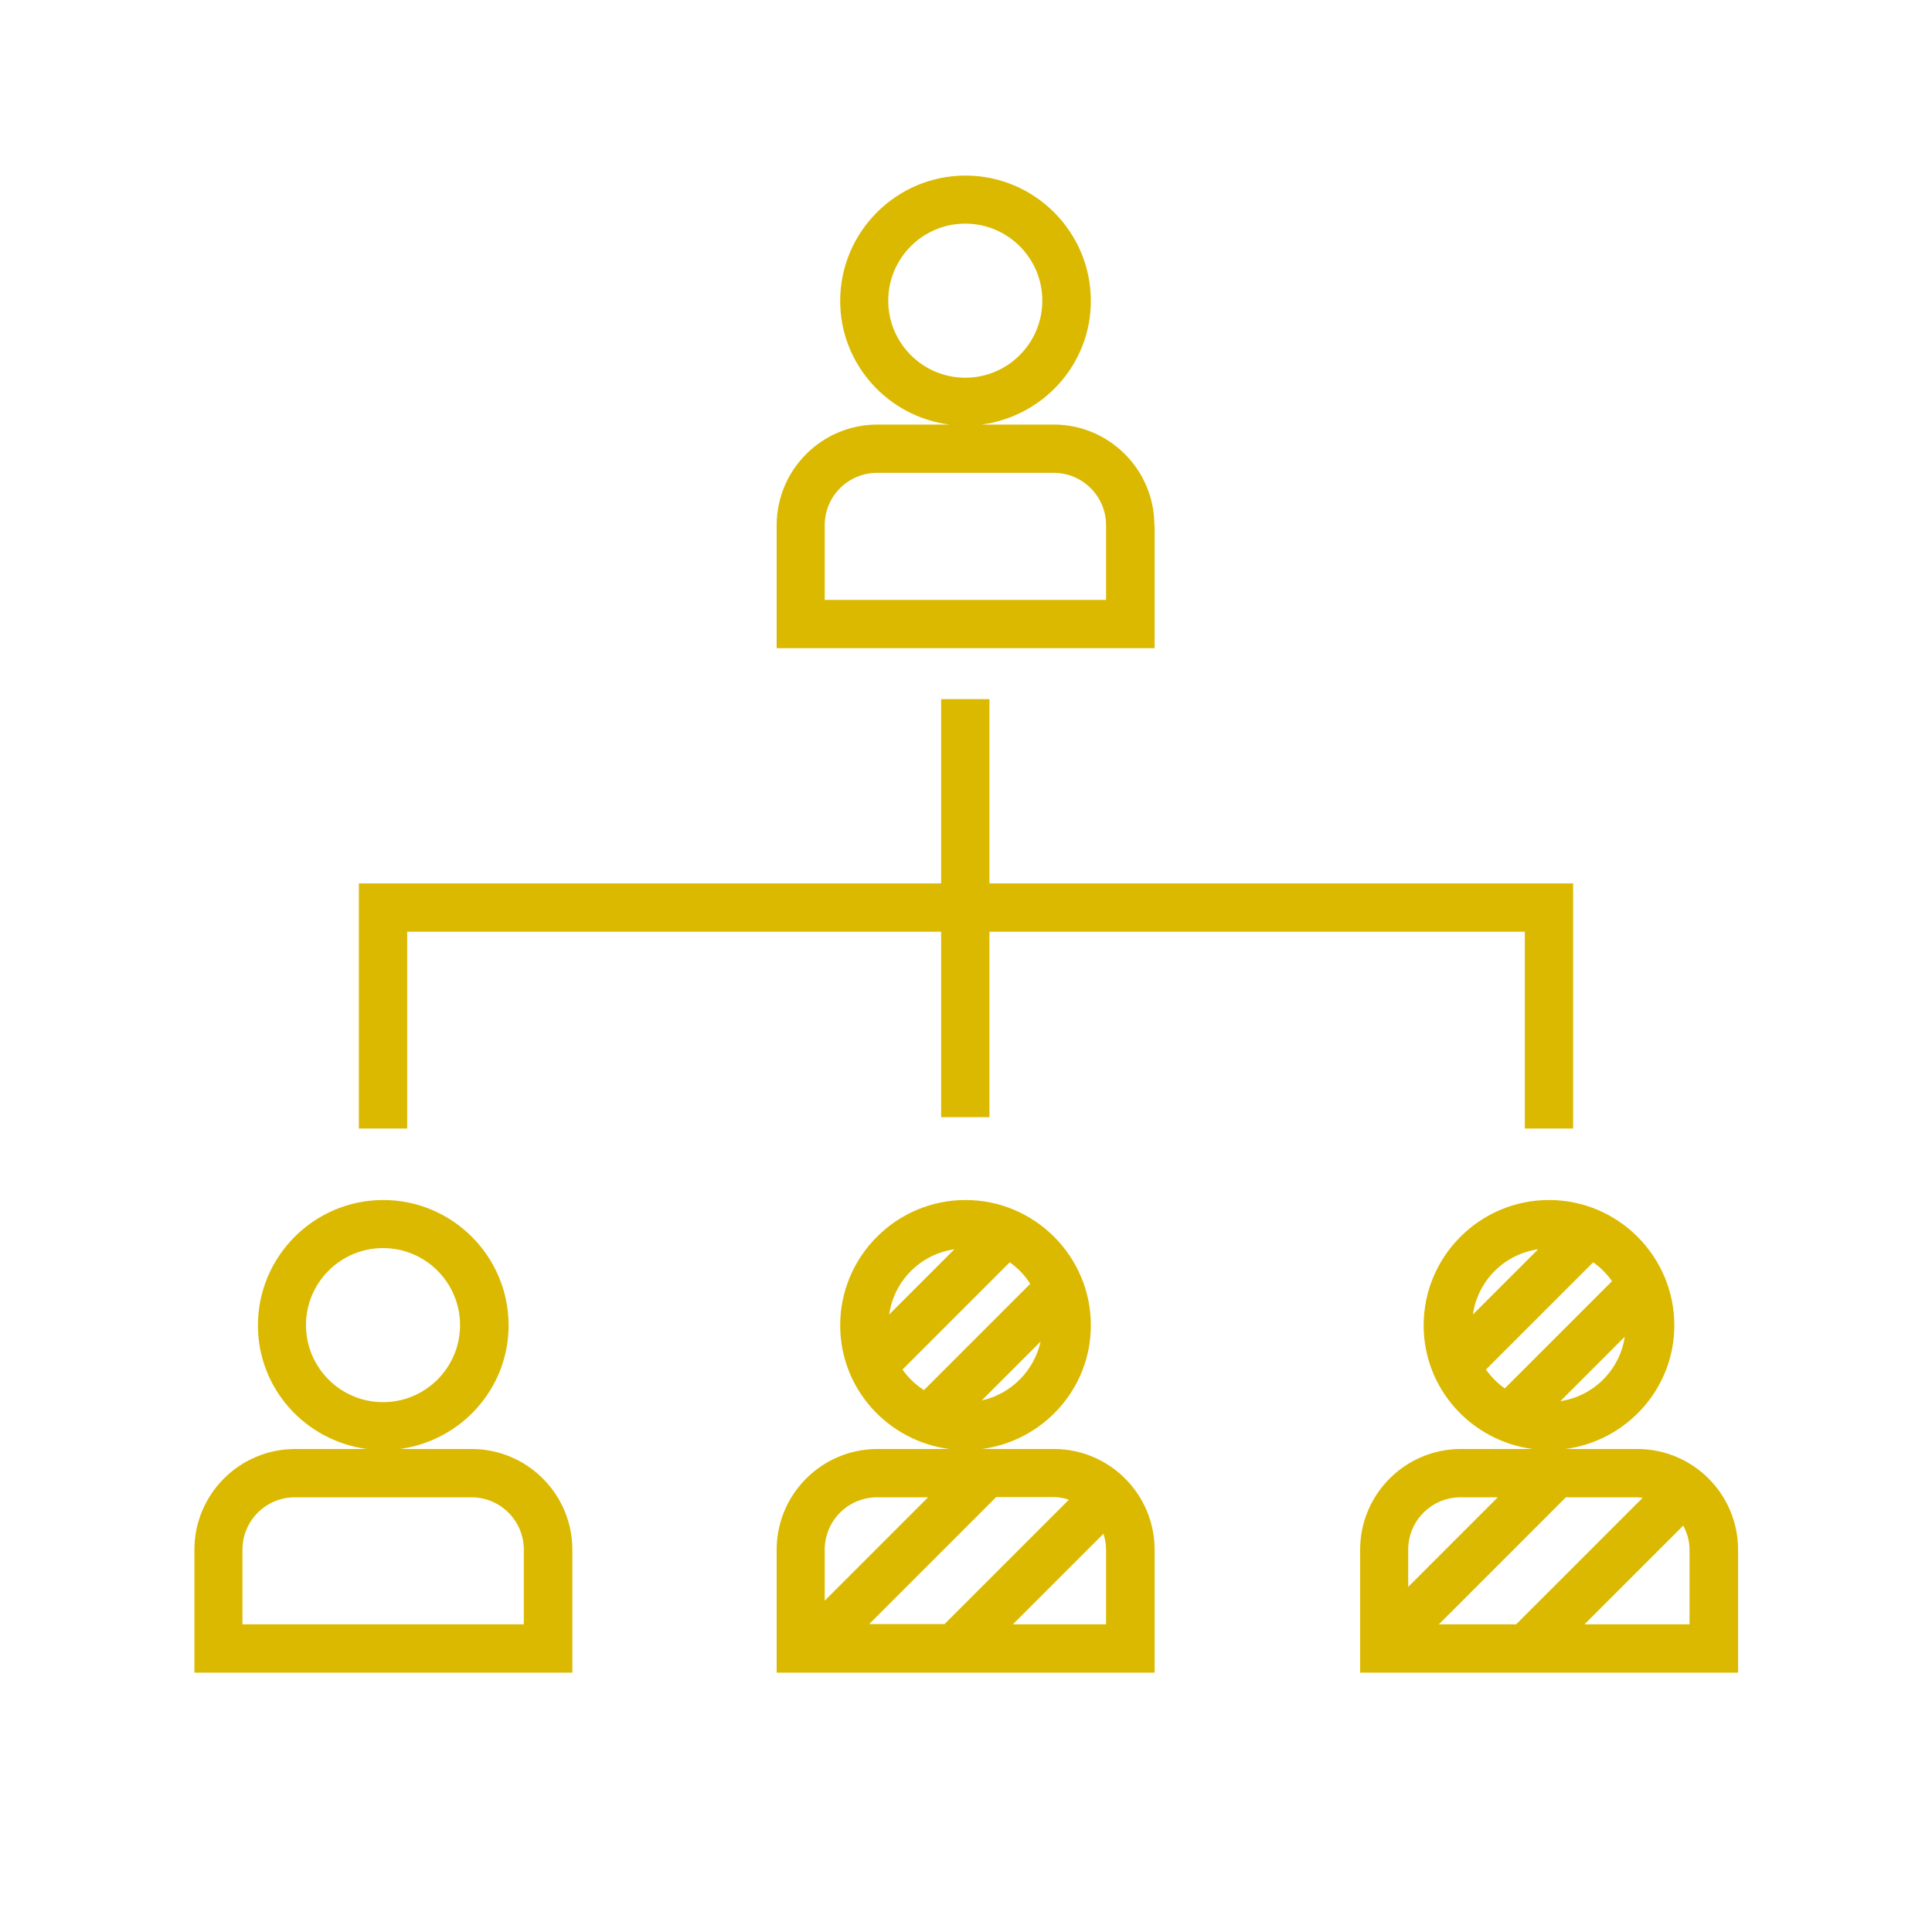 <?xml version="1.0" encoding="UTF-8"?> <svg xmlns="http://www.w3.org/2000/svg" width="80" height="80" viewBox="0 0 80 80" fill="none"><path d="M43.63 60H40.66C43.2 59.66 45.17 57.5 45.17 54.88C45.17 52.02 42.84 49.69 39.98 49.69C37.12 49.69 34.79 52.02 34.79 54.88C34.79 57.51 36.76 59.66 39.3 60H36.33C34.03 60 32.16 61.87 32.16 64.17V69.26H47.81V64.17C47.81 61.87 45.94 60 43.64 60H43.63ZM40.65 57.99L43.09 55.55C42.82 56.76 41.87 57.72 40.65 57.99ZM42.66 53.16L38.26 57.56C37.91 57.34 37.61 57.05 37.37 56.71L41.81 52.27C42.15 52.51 42.44 52.81 42.66 53.16ZM39.52 51.73L36.82 54.43C37.02 53.03 38.12 51.93 39.52 51.73ZM44.26 62.1L39.11 67.25H35.99L41.25 61.99H43.62C43.84 61.99 44.06 62.03 44.26 62.1ZM36.32 62H38.43L34.15 66.28V64.17C34.15 62.97 35.12 62 36.32 62ZM45.8 67.26H41.94L45.69 63.51C45.76 63.72 45.8 63.94 45.8 64.17V67.26Z" fill="#DBB900"></path><path d="M47.8 21.75C47.8 19.45 45.93 17.58 43.63 17.58H40.65C43.19 17.24 45.17 15.09 45.17 12.46C45.17 9.6 42.84 7.27 39.98 7.27C37.12 7.27 34.79 9.6 34.79 12.46C34.79 15.09 36.77 17.25 39.31 17.58H36.33C34.03 17.58 32.16 19.45 32.16 21.75V26.84H47.81V21.75H47.8ZM36.78 12.45C36.78 10.69 38.21 9.26 39.97 9.26C41.73 9.26 43.16 10.69 43.16 12.45C43.16 14.21 41.73 15.64 39.97 15.64C38.21 15.64 36.78 14.21 36.78 12.45ZM45.8 24.84H34.15V21.75C34.15 20.55 35.12 19.58 36.32 19.58H43.63C44.83 19.58 45.8 20.55 45.8 21.75V24.84Z" fill="#DBB900"></path><path d="M19.52 60H16.55C19.09 59.66 21.06 57.5 21.06 54.88C21.06 52.02 18.73 49.69 15.87 49.69C13.01 49.69 10.68 52.02 10.68 54.88C10.68 57.51 12.65 59.66 15.19 60H12.22C9.92 60 8.05 61.87 8.05 64.17V69.26H23.7V64.17C23.7 61.87 21.83 60 19.53 60H19.52ZM12.67 54.87C12.67 53.11 14.1 51.68 15.86 51.68C17.62 51.68 19.05 53.11 19.05 54.87C19.05 56.63 17.62 58.06 15.86 58.06C14.1 58.06 12.67 56.63 12.67 54.87ZM21.69 67.26H10.04V64.17C10.04 62.97 11.01 62 12.21 62H19.52C20.72 62 21.69 62.97 21.69 64.17V67.26Z" fill="#DBB900"></path><path d="M67.79 60H64.82C67.36 59.66 69.33 57.5 69.33 54.88C69.33 52.02 67 49.69 64.14 49.69C61.28 49.69 58.95 52.02 58.95 54.88C58.95 57.51 60.92 59.66 63.46 60H60.49C58.19 60 56.32 61.87 56.32 64.17V69.26H71.97V64.17C71.97 61.87 70.1 60 67.8 60H67.79ZM64.61 58.02L67.28 55.35C67.07 56.73 65.99 57.81 64.61 58.02ZM63.69 51.73L60.99 54.43C61.19 53.03 62.29 51.93 63.69 51.73ZM61.53 56.71L65.97 52.27C66.27 52.48 66.54 52.75 66.75 53.05L62.31 57.49C62.01 57.28 61.74 57.01 61.53 56.71ZM68.02 62.02L62.78 67.26H59.58L64.84 62H67.78C67.86 62 67.94 62.02 68.01 62.02H68.02ZM60.48 62H62.02L58.31 65.71V64.17C58.31 62.97 59.28 62 60.48 62ZM69.96 67.26H65.61L69.7 63.17C69.86 63.47 69.96 63.81 69.96 64.17V67.26Z" fill="#DBB900"></path><path d="M16.86 38.58H38.97V46.26H40.97V38.58H63.14V46.73H65.14V36.58H40.97V28.95H38.97V36.58H14.86V46.73H16.86V38.58Z" fill="#DBB900"></path></svg> 